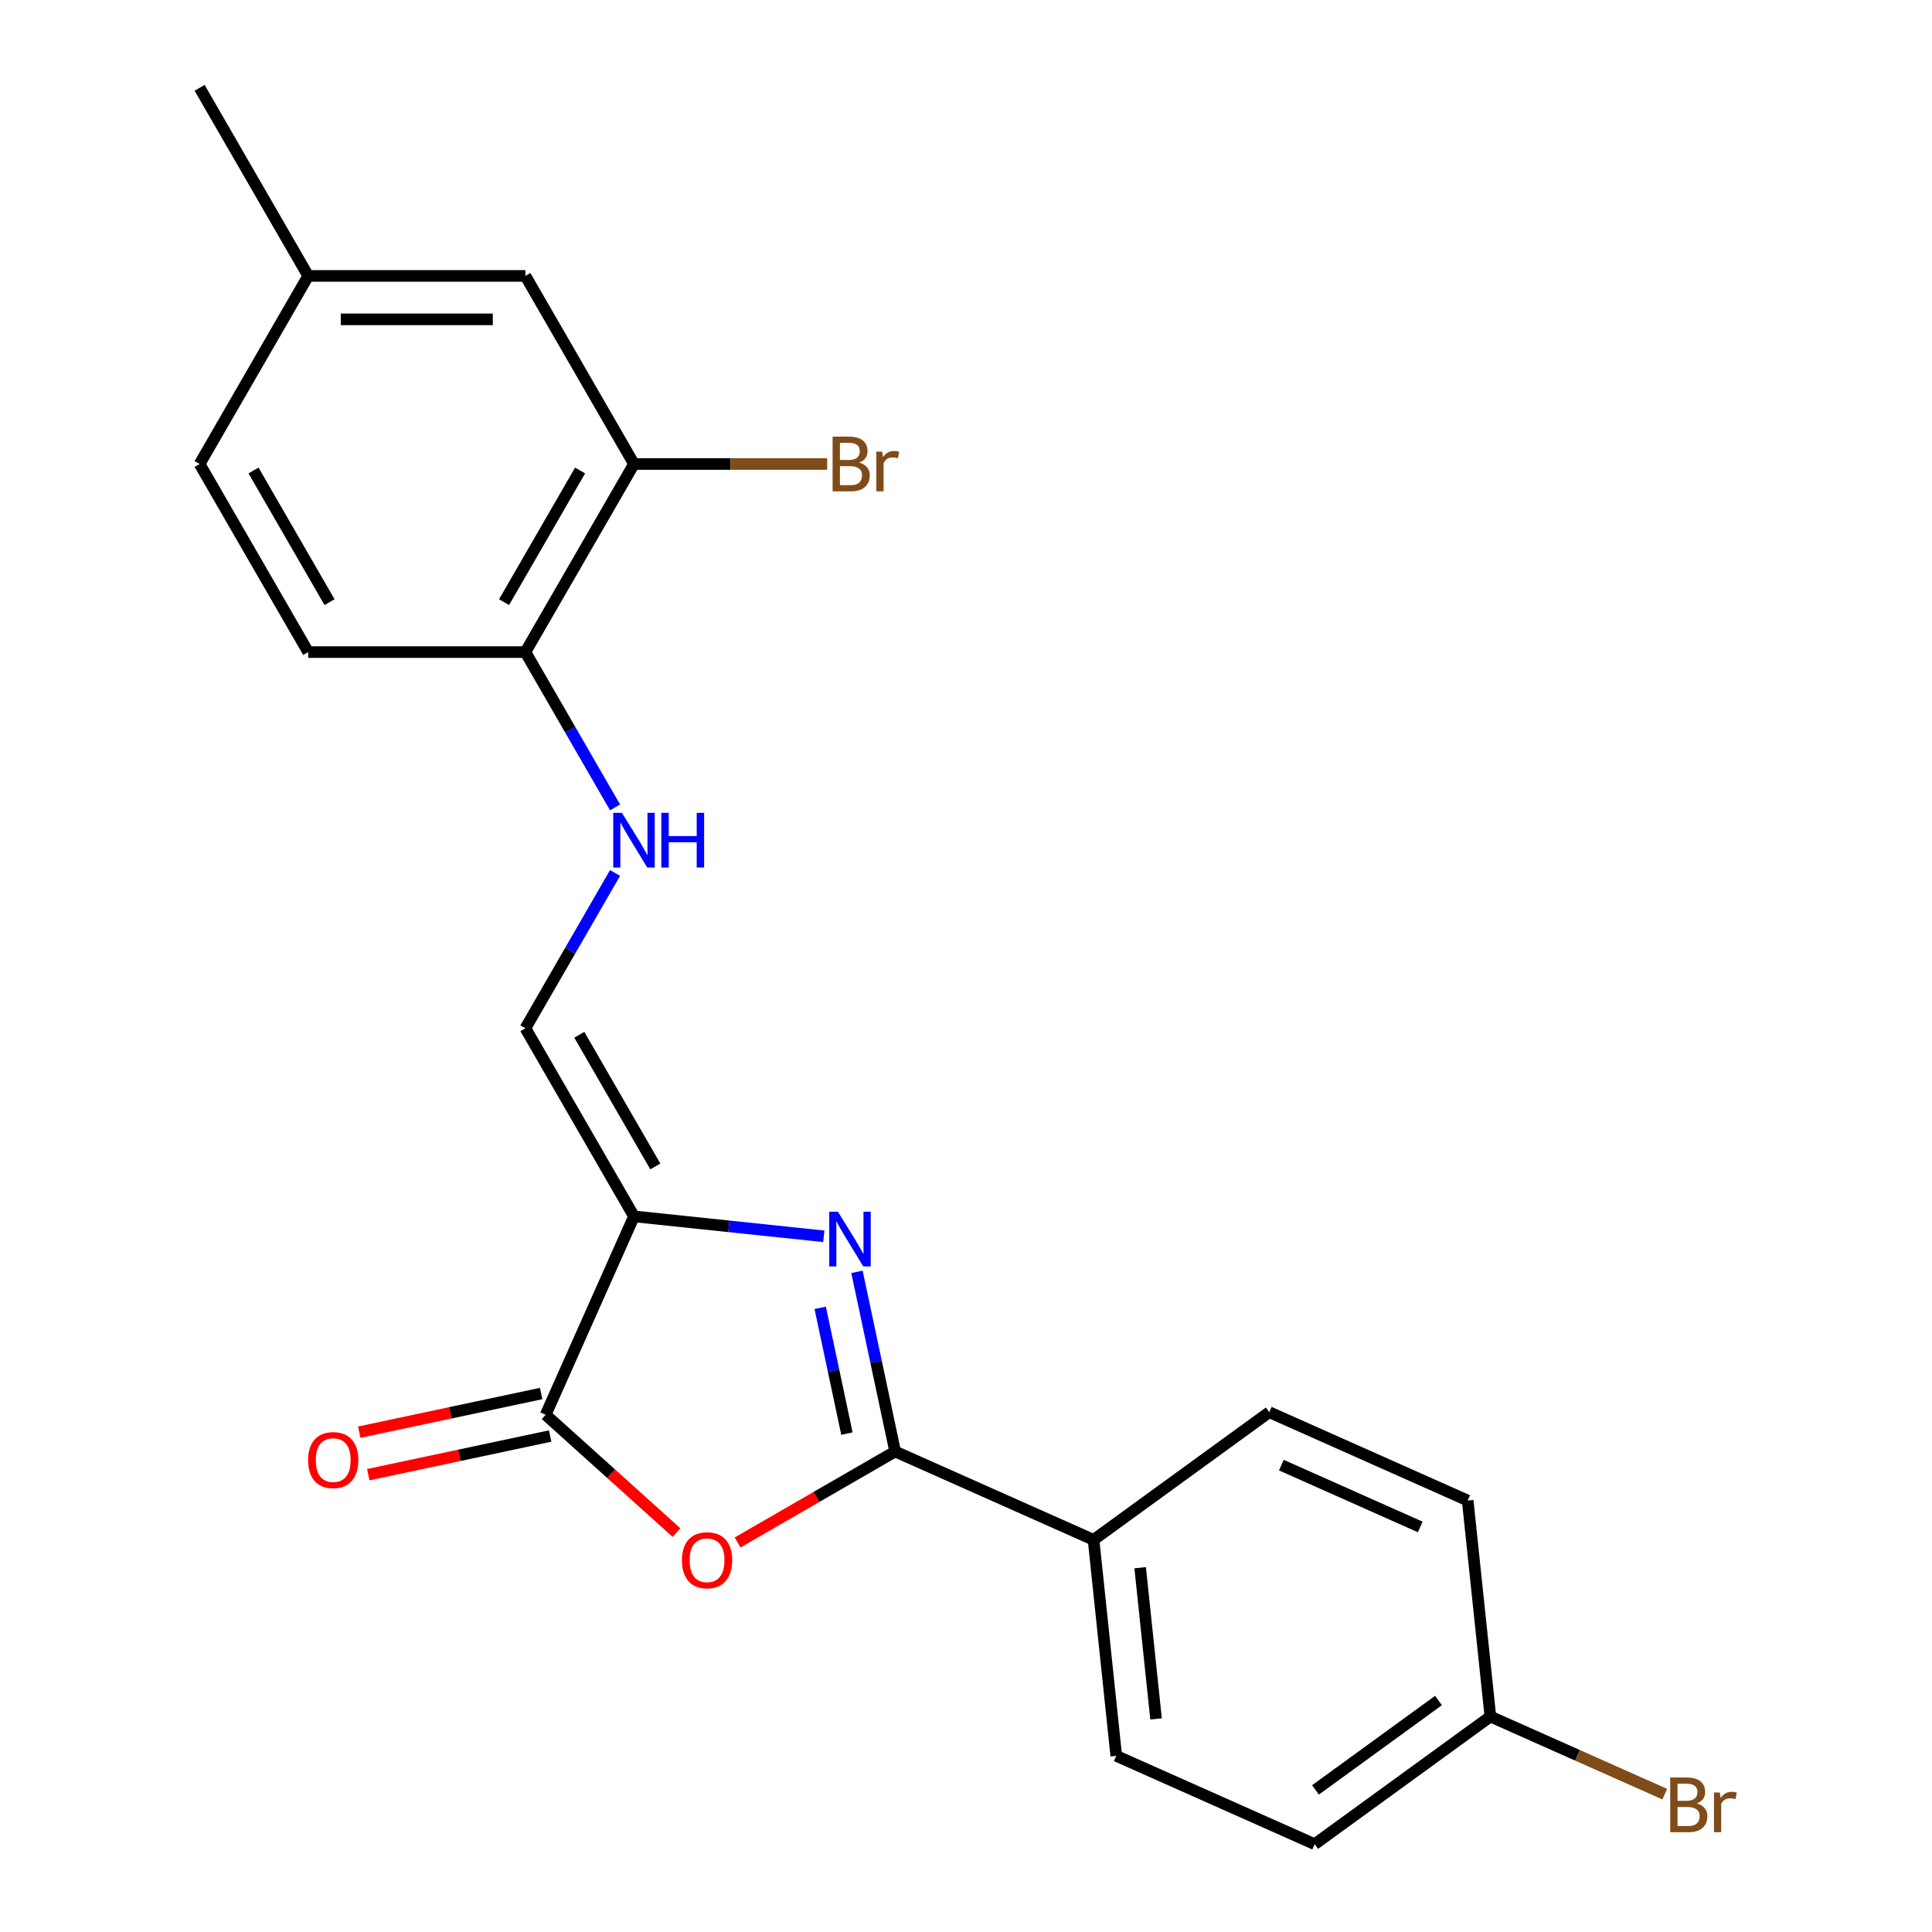 <?xml version='1.0' encoding='iso-8859-1'?>
<svg version='1.1' baseProfile='full'
              xmlns='http://www.w3.org/2000/svg'
                      xmlns:rdkit='http://www.rdkit.org/xml'
                      xmlns:xlink='http://www.w3.org/1999/xlink'
                  xml:space='preserve'
width='1000px' height='1000px' viewBox='0 0 1000 1000'>
<!-- END OF HEADER -->
<rect style='opacity:1.0;fill:#FFFFFF;stroke:none' width='1000' height='1000' x='0' y='0'> </rect>
<path class='bond-0' d='M 328.153,629.587 L 377.278,634.75' style='fill:none;fill-rule:evenodd;stroke:#000000;stroke-width:6px;stroke-linecap:butt;stroke-linejoin:miter;stroke-opacity:1' />
<path class='bond-0' d='M 377.278,634.75 L 426.403,639.913' style='fill:none;fill-rule:evenodd;stroke:#0000FF;stroke-width:6px;stroke-linecap:butt;stroke-linejoin:miter;stroke-opacity:1' />
<path class='bond-3' d='M 328.153,629.587 L 282.429,732.284' style='fill:none;fill-rule:evenodd;stroke:#000000;stroke-width:6px;stroke-linecap:butt;stroke-linejoin:miter;stroke-opacity:1' />
<path class='bond-4' d='M 328.153,629.587 L 271.945,532.231' style='fill:none;fill-rule:evenodd;stroke:#000000;stroke-width:6px;stroke-linecap:butt;stroke-linejoin:miter;stroke-opacity:1' />
<path class='bond-4' d='M 339.193,603.742 L 299.847,535.593' style='fill:none;fill-rule:evenodd;stroke:#000000;stroke-width:6px;stroke-linecap:butt;stroke-linejoin:miter;stroke-opacity:1' />
<path class='bond-1' d='M 443.561,658.308 L 453.443,704.803' style='fill:none;fill-rule:evenodd;stroke:#0000FF;stroke-width:6px;stroke-linecap:butt;stroke-linejoin:miter;stroke-opacity:1' />
<path class='bond-1' d='M 453.443,704.803 L 463.326,751.297' style='fill:none;fill-rule:evenodd;stroke:#000000;stroke-width:6px;stroke-linecap:butt;stroke-linejoin:miter;stroke-opacity:1' />
<path class='bond-1' d='M 424.534,676.931 L 431.452,709.477' style='fill:none;fill-rule:evenodd;stroke:#0000FF;stroke-width:6px;stroke-linecap:butt;stroke-linejoin:miter;stroke-opacity:1' />
<path class='bond-1' d='M 431.452,709.477 L 438.369,742.023' style='fill:none;fill-rule:evenodd;stroke:#000000;stroke-width:6px;stroke-linecap:butt;stroke-linejoin:miter;stroke-opacity:1' />
<path class='bond-6' d='M 463.326,751.297 L 566.024,797.021' style='fill:none;fill-rule:evenodd;stroke:#000000;stroke-width:6px;stroke-linecap:butt;stroke-linejoin:miter;stroke-opacity:1' />
<path class='bond-22' d='M 463.326,751.297 L 422.554,774.837' style='fill:none;fill-rule:evenodd;stroke:#000000;stroke-width:6px;stroke-linecap:butt;stroke-linejoin:miter;stroke-opacity:1' />
<path class='bond-22' d='M 422.554,774.837 L 381.781,798.377' style='fill:none;fill-rule:evenodd;stroke:#FF0000;stroke-width:6px;stroke-linecap:butt;stroke-linejoin:miter;stroke-opacity:1' />
<path class='bond-2' d='M 350.16,793.27 L 316.295,762.777' style='fill:none;fill-rule:evenodd;stroke:#FF0000;stroke-width:6px;stroke-linecap:butt;stroke-linejoin:miter;stroke-opacity:1' />
<path class='bond-2' d='M 316.295,762.777 L 282.429,732.284' style='fill:none;fill-rule:evenodd;stroke:#000000;stroke-width:6px;stroke-linecap:butt;stroke-linejoin:miter;stroke-opacity:1' />
<path class='bond-9' d='M 280.092,721.288 L 233.017,731.294' style='fill:none;fill-rule:evenodd;stroke:#000000;stroke-width:6px;stroke-linecap:butt;stroke-linejoin:miter;stroke-opacity:1' />
<path class='bond-9' d='M 233.017,731.294 L 185.943,741.3' style='fill:none;fill-rule:evenodd;stroke:#FF0000;stroke-width:6px;stroke-linecap:butt;stroke-linejoin:miter;stroke-opacity:1' />
<path class='bond-9' d='M 284.767,743.28 L 237.692,753.286' style='fill:none;fill-rule:evenodd;stroke:#000000;stroke-width:6px;stroke-linecap:butt;stroke-linejoin:miter;stroke-opacity:1' />
<path class='bond-9' d='M 237.692,753.286 L 190.617,763.292' style='fill:none;fill-rule:evenodd;stroke:#FF0000;stroke-width:6px;stroke-linecap:butt;stroke-linejoin:miter;stroke-opacity:1' />
<path class='bond-5' d='M 271.945,532.231 L 295.15,492.039' style='fill:none;fill-rule:evenodd;stroke:#000000;stroke-width:6px;stroke-linecap:butt;stroke-linejoin:miter;stroke-opacity:1' />
<path class='bond-5' d='M 295.15,492.039 L 318.355,451.846' style='fill:none;fill-rule:evenodd;stroke:#0000FF;stroke-width:6px;stroke-linecap:butt;stroke-linejoin:miter;stroke-opacity:1' />
<path class='bond-8' d='M 318.355,417.906 L 295.15,377.713' style='fill:none;fill-rule:evenodd;stroke:#0000FF;stroke-width:6px;stroke-linecap:butt;stroke-linejoin:miter;stroke-opacity:1' />
<path class='bond-8' d='M 295.15,377.713 L 271.945,337.521' style='fill:none;fill-rule:evenodd;stroke:#000000;stroke-width:6px;stroke-linecap:butt;stroke-linejoin:miter;stroke-opacity:1' />
<path class='bond-11' d='M 566.024,797.021 L 577.774,908.822' style='fill:none;fill-rule:evenodd;stroke:#000000;stroke-width:6px;stroke-linecap:butt;stroke-linejoin:miter;stroke-opacity:1' />
<path class='bond-11' d='M 590.146,811.441 L 598.372,889.701' style='fill:none;fill-rule:evenodd;stroke:#000000;stroke-width:6px;stroke-linecap:butt;stroke-linejoin:miter;stroke-opacity:1' />
<path class='bond-12' d='M 566.024,797.021 L 656.97,730.944' style='fill:none;fill-rule:evenodd;stroke:#000000;stroke-width:6px;stroke-linecap:butt;stroke-linejoin:miter;stroke-opacity:1' />
<path class='bond-7' d='M 328.153,240.165 L 271.945,337.521' style='fill:none;fill-rule:evenodd;stroke:#000000;stroke-width:6px;stroke-linecap:butt;stroke-linejoin:miter;stroke-opacity:1' />
<path class='bond-7' d='M 300.251,243.527 L 260.905,311.676' style='fill:none;fill-rule:evenodd;stroke:#000000;stroke-width:6px;stroke-linecap:butt;stroke-linejoin:miter;stroke-opacity:1' />
<path class='bond-10' d='M 328.153,240.165 L 271.945,142.81' style='fill:none;fill-rule:evenodd;stroke:#000000;stroke-width:6px;stroke-linecap:butt;stroke-linejoin:miter;stroke-opacity:1' />
<path class='bond-14' d='M 328.153,240.165 L 378.146,240.165' style='fill:none;fill-rule:evenodd;stroke:#000000;stroke-width:6px;stroke-linecap:butt;stroke-linejoin:miter;stroke-opacity:1' />
<path class='bond-14' d='M 378.146,240.165 L 428.139,240.165' style='fill:none;fill-rule:evenodd;stroke:#7F4C19;stroke-width:6px;stroke-linecap:butt;stroke-linejoin:miter;stroke-opacity:1' />
<path class='bond-13' d='M 271.945,337.521 L 159.529,337.521' style='fill:none;fill-rule:evenodd;stroke:#000000;stroke-width:6px;stroke-linecap:butt;stroke-linejoin:miter;stroke-opacity:1' />
<path class='bond-24' d='M 271.945,142.81 L 159.529,142.81' style='fill:none;fill-rule:evenodd;stroke:#000000;stroke-width:6px;stroke-linecap:butt;stroke-linejoin:miter;stroke-opacity:1' />
<path class='bond-24' d='M 255.082,165.293 L 176.391,165.293' style='fill:none;fill-rule:evenodd;stroke:#000000;stroke-width:6px;stroke-linecap:butt;stroke-linejoin:miter;stroke-opacity:1' />
<path class='bond-18' d='M 577.774,908.822 L 680.472,954.545' style='fill:none;fill-rule:evenodd;stroke:#000000;stroke-width:6px;stroke-linecap:butt;stroke-linejoin:miter;stroke-opacity:1' />
<path class='bond-17' d='M 656.97,730.944 L 759.668,776.668' style='fill:none;fill-rule:evenodd;stroke:#000000;stroke-width:6px;stroke-linecap:butt;stroke-linejoin:miter;stroke-opacity:1' />
<path class='bond-17' d='M 663.23,758.343 L 735.118,790.349' style='fill:none;fill-rule:evenodd;stroke:#000000;stroke-width:6px;stroke-linecap:butt;stroke-linejoin:miter;stroke-opacity:1' />
<path class='bond-19' d='M 159.529,337.521 L 103.32,240.165' style='fill:none;fill-rule:evenodd;stroke:#000000;stroke-width:6px;stroke-linecap:butt;stroke-linejoin:miter;stroke-opacity:1' />
<path class='bond-19' d='M 170.568,311.676 L 131.223,243.527' style='fill:none;fill-rule:evenodd;stroke:#000000;stroke-width:6px;stroke-linecap:butt;stroke-linejoin:miter;stroke-opacity:1' />
<path class='bond-15' d='M 159.529,142.81 L 103.32,240.165' style='fill:none;fill-rule:evenodd;stroke:#000000;stroke-width:6px;stroke-linecap:butt;stroke-linejoin:miter;stroke-opacity:1' />
<path class='bond-21' d='M 159.529,142.81 L 103.32,45.455' style='fill:none;fill-rule:evenodd;stroke:#000000;stroke-width:6px;stroke-linecap:butt;stroke-linejoin:miter;stroke-opacity:1' />
<path class='bond-16' d='M 771.418,888.469 L 759.668,776.668' style='fill:none;fill-rule:evenodd;stroke:#000000;stroke-width:6px;stroke-linecap:butt;stroke-linejoin:miter;stroke-opacity:1' />
<path class='bond-20' d='M 771.418,888.469 L 816.552,908.564' style='fill:none;fill-rule:evenodd;stroke:#000000;stroke-width:6px;stroke-linecap:butt;stroke-linejoin:miter;stroke-opacity:1' />
<path class='bond-20' d='M 816.552,908.564 L 861.685,928.658' style='fill:none;fill-rule:evenodd;stroke:#7F4C19;stroke-width:6px;stroke-linecap:butt;stroke-linejoin:miter;stroke-opacity:1' />
<path class='bond-23' d='M 771.418,888.469 L 680.472,954.545' style='fill:none;fill-rule:evenodd;stroke:#000000;stroke-width:6px;stroke-linecap:butt;stroke-linejoin:miter;stroke-opacity:1' />
<path class='bond-23' d='M 744.561,880.191 L 680.898,926.445' style='fill:none;fill-rule:evenodd;stroke:#000000;stroke-width:6px;stroke-linecap:butt;stroke-linejoin:miter;stroke-opacity:1' />
<path  class='atom-1' d='M 433.694 627.178
L 442.974 642.178
Q 443.894 643.658, 445.374 646.338
Q 446.854 649.018, 446.934 649.178
L 446.934 627.178
L 450.694 627.178
L 450.694 655.498
L 446.814 655.498
L 436.854 639.098
Q 435.694 637.178, 434.454 634.978
Q 433.254 632.778, 432.894 632.098
L 432.894 655.498
L 429.214 655.498
L 429.214 627.178
L 433.694 627.178
' fill='#0000FF'/>
<path  class='atom-3' d='M 352.971 807.585
Q 352.971 800.785, 356.331 796.985
Q 359.691 793.185, 365.971 793.185
Q 372.251 793.185, 375.611 796.985
Q 378.971 800.785, 378.971 807.585
Q 378.971 814.465, 375.571 818.385
Q 372.171 822.265, 365.971 822.265
Q 359.731 822.265, 356.331 818.385
Q 352.971 814.505, 352.971 807.585
M 365.971 819.065
Q 370.291 819.065, 372.611 816.185
Q 374.971 813.265, 374.971 807.585
Q 374.971 802.025, 372.611 799.225
Q 370.291 796.385, 365.971 796.385
Q 361.651 796.385, 359.291 799.185
Q 356.971 801.985, 356.971 807.585
Q 356.971 813.305, 359.291 816.185
Q 361.651 819.065, 365.971 819.065
' fill='#FF0000'/>
<path  class='atom-6' d='M 321.893 420.716
L 331.173 435.716
Q 332.093 437.196, 333.573 439.876
Q 335.053 442.556, 335.133 442.716
L 335.133 420.716
L 338.893 420.716
L 338.893 449.036
L 335.013 449.036
L 325.053 432.636
Q 323.893 430.716, 322.653 428.516
Q 321.453 426.316, 321.093 425.636
L 321.093 449.036
L 317.413 449.036
L 317.413 420.716
L 321.893 420.716
' fill='#0000FF'/>
<path  class='atom-6' d='M 342.293 420.716
L 346.133 420.716
L 346.133 432.756
L 360.613 432.756
L 360.613 420.716
L 364.453 420.716
L 364.453 449.036
L 360.613 449.036
L 360.613 435.956
L 346.133 435.956
L 346.133 449.036
L 342.293 449.036
L 342.293 420.716
' fill='#0000FF'/>
<path  class='atom-10' d='M 159.47 755.737
Q 159.47 748.937, 162.83 745.137
Q 166.19 741.337, 172.47 741.337
Q 178.75 741.337, 182.11 745.137
Q 185.47 748.937, 185.47 755.737
Q 185.47 762.617, 182.07 766.537
Q 178.67 770.417, 172.47 770.417
Q 166.23 770.417, 162.83 766.537
Q 159.47 762.657, 159.47 755.737
M 172.47 767.217
Q 176.79 767.217, 179.11 764.337
Q 181.47 761.417, 181.47 755.737
Q 181.47 750.177, 179.11 747.377
Q 176.79 744.537, 172.47 744.537
Q 168.15 744.537, 165.79 747.337
Q 163.47 750.137, 163.47 755.737
Q 163.47 761.457, 165.79 764.337
Q 168.15 767.217, 172.47 767.217
' fill='#FF0000'/>
<path  class='atom-15' d='M 444.709 239.445
Q 447.429 240.205, 448.789 241.885
Q 450.189 243.525, 450.189 245.965
Q 450.189 249.885, 447.669 252.125
Q 445.189 254.325, 440.469 254.325
L 430.949 254.325
L 430.949 226.005
L 439.309 226.005
Q 444.149 226.005, 446.589 227.965
Q 449.029 229.925, 449.029 233.525
Q 449.029 237.805, 444.709 239.445
M 434.749 229.205
L 434.749 238.085
L 439.309 238.085
Q 442.109 238.085, 443.549 236.965
Q 445.029 235.805, 445.029 233.525
Q 445.029 229.205, 439.309 229.205
L 434.749 229.205
M 440.469 251.125
Q 443.229 251.125, 444.709 249.805
Q 446.189 248.485, 446.189 245.965
Q 446.189 243.645, 444.549 242.485
Q 442.949 241.285, 439.869 241.285
L 434.749 241.285
L 434.749 251.125
L 440.469 251.125
' fill='#7F4C19'/>
<path  class='atom-15' d='M 456.629 233.765
L 457.069 236.605
Q 459.229 233.405, 462.749 233.405
Q 463.869 233.405, 465.389 233.805
L 464.789 237.165
Q 463.069 236.765, 462.109 236.765
Q 460.429 236.765, 459.309 237.445
Q 458.229 238.085, 457.349 239.645
L 457.349 254.325
L 453.589 254.325
L 453.589 233.765
L 456.629 233.765
' fill='#7F4C19'/>
<path  class='atom-21' d='M 878.256 933.473
Q 880.976 934.233, 882.336 935.913
Q 883.736 937.553, 883.736 939.993
Q 883.736 943.913, 881.216 946.153
Q 878.736 948.353, 874.016 948.353
L 864.496 948.353
L 864.496 920.033
L 872.856 920.033
Q 877.696 920.033, 880.136 921.993
Q 882.576 923.953, 882.576 927.553
Q 882.576 931.833, 878.256 933.473
M 868.296 923.233
L 868.296 932.113
L 872.856 932.113
Q 875.656 932.113, 877.096 930.993
Q 878.576 929.833, 878.576 927.553
Q 878.576 923.233, 872.856 923.233
L 868.296 923.233
M 874.016 945.153
Q 876.776 945.153, 878.256 943.833
Q 879.736 942.513, 879.736 939.993
Q 879.736 937.673, 878.096 936.513
Q 876.496 935.313, 873.416 935.313
L 868.296 935.313
L 868.296 945.153
L 874.016 945.153
' fill='#7F4C19'/>
<path  class='atom-21' d='M 890.176 927.793
L 890.616 930.633
Q 892.776 927.433, 896.296 927.433
Q 897.416 927.433, 898.936 927.833
L 898.336 931.193
Q 896.616 930.793, 895.656 930.793
Q 893.976 930.793, 892.856 931.473
Q 891.776 932.113, 890.896 933.673
L 890.896 948.353
L 887.136 948.353
L 887.136 927.793
L 890.176 927.793
' fill='#7F4C19'/>
</svg>
